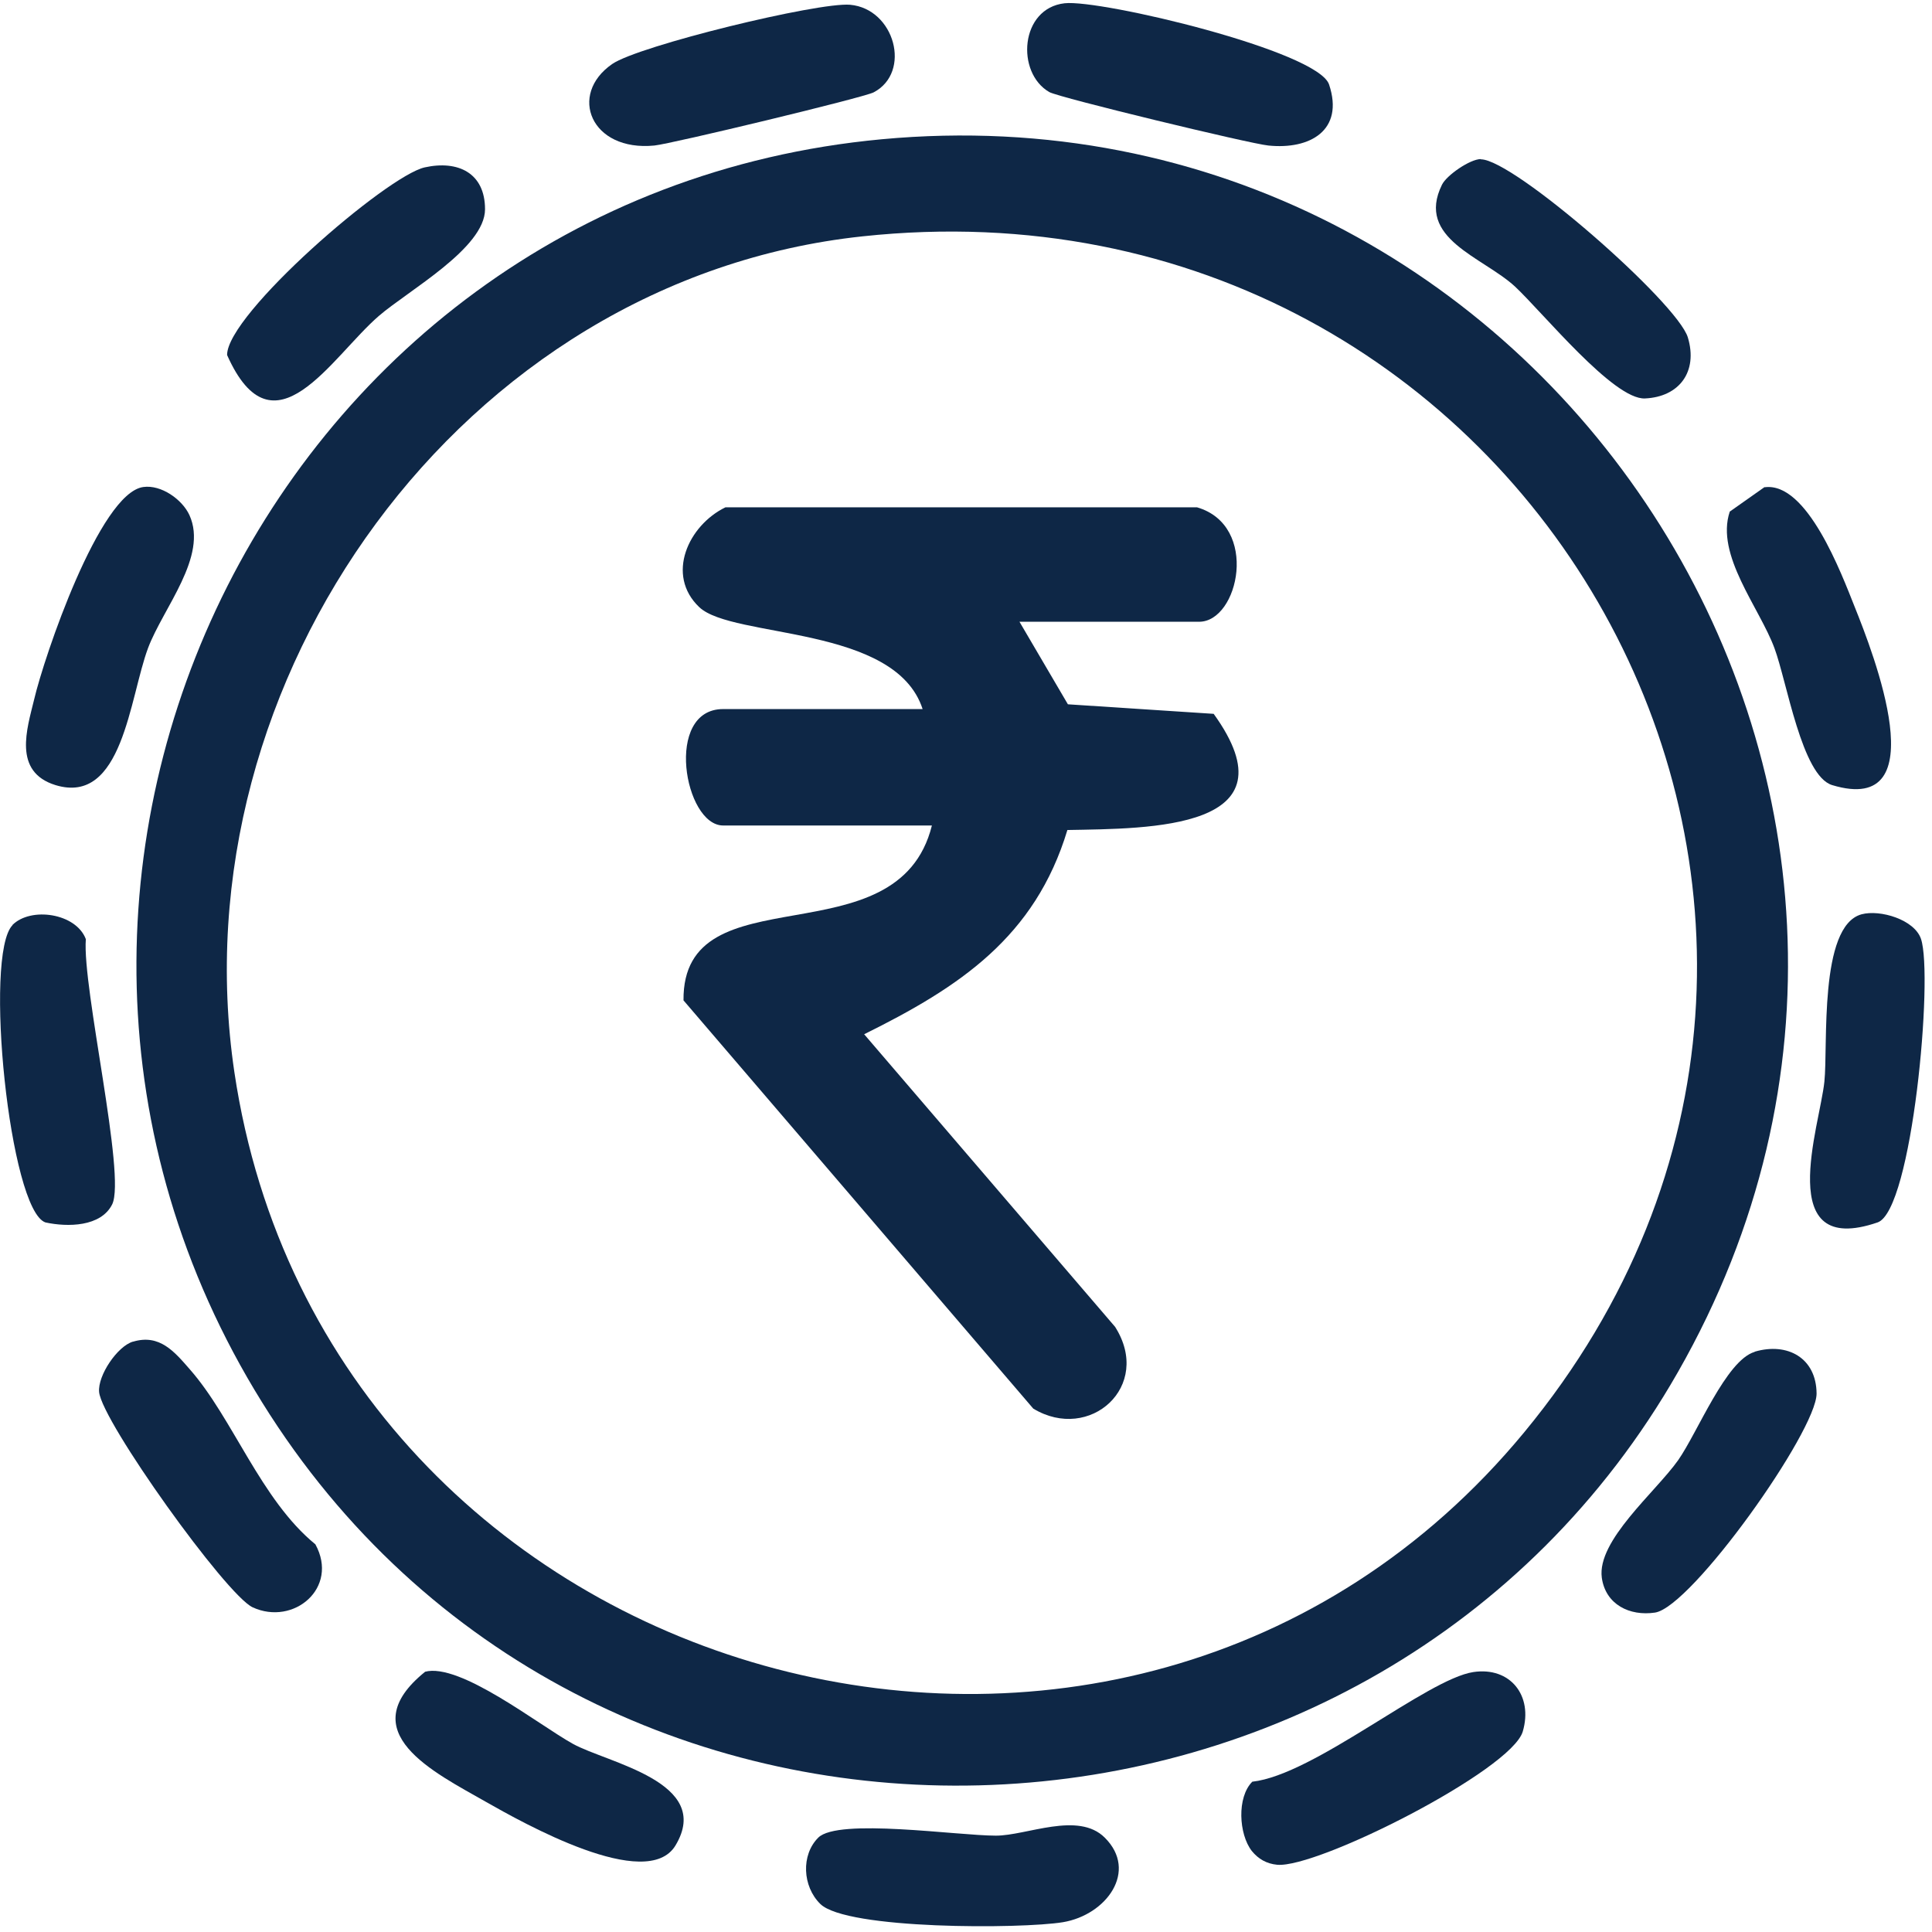 <svg width="77" height="77" viewBox="0 0 77 77" fill="none" xmlns="http://www.w3.org/2000/svg">
<path d="M35.141 5.55C61.561 3.09 80.131 31.49 66.871 54.69C54.931 75.59 24.501 76.93 11.071 56.86C-2.799 36.12 10.351 7.86 35.141 5.55ZM34.371 9.42C18.381 11.13 7.021 27.11 9.341 42.73C13.011 67.39 44.831 76.36 60.751 57.08C77.791 36.44 61.001 6.56 34.371 9.42Z" fill="#0E2746"/>
<path d="M74.191 36.44C74.931 36.24 76.301 36.65 76.561 37.42C77.061 38.89 76.211 48.25 74.831 48.72C70.661 50.15 72.531 44.87 72.711 43.11C72.861 41.68 72.481 36.91 74.191 36.44Z" fill="#0E2746"/>
<path d="M0.491 36.87C1.221 36.13 3.031 36.39 3.421 37.43C3.271 39.36 5.031 46.86 4.471 48C4.021 48.9 2.691 48.91 1.811 48.72C0.381 48.23 -0.659 38.04 0.501 36.87H0.491Z" fill="#0E2746"/>
<path d="M16.931 6.67C18.251 6.38 19.331 6.89 19.331 8.34C19.331 9.89 16.271 11.58 15.101 12.59C13.211 14.22 10.901 18.31 9.051 14.15C9.041 12.52 15.421 7 16.931 6.67Z" fill="#0E2746"/>
<path d="M5.71 19.41C6.42 19.31 7.26 19.9 7.55 20.53C8.3 22.18 6.5 24.23 5.9 25.83C5.16 27.81 4.89 32.11 2.21 31.29C0.5 30.76 1.08 29.04 1.36 27.88C1.76 26.17 3.97 19.65 5.71 19.41Z" fill="#0E2746"/>
<path d="M42.431 0.13C43.871 -0.03 52.531 2.03 52.971 3.37C53.581 5.2 52.201 5.97 50.551 5.8C49.821 5.73 42.211 3.89 41.821 3.67C40.481 2.9 40.651 0.33 42.431 0.13Z" fill="#0E2746"/>
<path d="M5.311 53.47C6.361 53.16 6.951 53.87 7.561 54.57C9.281 56.52 10.39 59.77 12.57 61.55C13.521 63.29 11.7 64.81 10.07 64.06C9.01 63.57 4.06 56.65 3.95 55.48C3.89 54.82 4.681 53.65 5.301 53.47H5.311Z" fill="#0E2746"/>
<path d="M16.931 66.63C18.322 66.25 21.461 68.74 22.831 69.5C24.201 70.26 28.442 71.02 26.922 73.55C25.782 75.44 20.841 72.65 19.361 71.81C17.311 70.64 13.971 69.03 16.941 66.63H16.931Z" fill="#0E2746"/>
<path d="M58.72 66.64C60.19 66.42 61.11 67.58 60.69 69.01C60.23 70.56 52.501 74.47 50.901 74.32C50.48 74.28 50.15 74.09 49.89 73.77C49.37 73.1 49.291 71.63 49.91 71.01C52.37 70.74 56.87 66.92 58.72 66.64Z" fill="#0E2746"/>
<path d="M33.881 0.19C35.661 0.35 36.341 2.88 34.821 3.68C34.421 3.89 26.771 5.73 26.081 5.8C23.551 6.05 22.631 3.77 24.401 2.55C25.461 1.82 32.601 0.08 33.881 0.19Z" fill="#0E2746"/>
<path d="M70.33 19.42C72.02 19.19 73.39 22.86 73.92 24.19C74.65 26.01 77.22 32.56 73.02 31.29C71.81 30.92 71.22 27.17 70.72 25.83C70.12 24.21 68.36 22.12 68.94 20.39L70.33 19.41V19.42Z" fill="#0E2746"/>
<path d="M59.02 6.35C60.331 6.35 66.85 12.06 67.27 13.45C67.68 14.82 66.921 15.82 65.561 15.88C64.311 15.94 61.501 12.47 60.38 11.42C59.1 10.24 56.41 9.51 57.471 7.36C57.66 6.98 58.59 6.34 59.02 6.34V6.35Z" fill="#0E2746"/>
<path d="M44.031 73.24C45.371 74.57 44.101 76.32 42.361 76.61C40.711 76.88 33.731 76.91 32.691 75.88C31.981 75.18 31.921 73.93 32.611 73.24C33.401 72.45 38.151 73.16 39.691 73.16C40.921 73.16 42.971 72.18 44.031 73.24Z" fill="#0E2746"/>
<path d="M69.94 53.87C71.24 53.49 72.39 54.12 72.4 55.54C72.4 57.04 67.42 64.05 65.96 64.27C64.95 64.42 63.99 63.95 63.84 62.88C63.64 61.4 65.98 59.47 66.88 58.2C67.66 57.09 68.79 54.22 69.93 53.88L69.94 53.87Z" fill="#0E2746"/>
<path d="M36.771 28.26C35.681 24.9 29.211 25.46 27.871 24.2C26.521 22.92 27.431 20.94 28.911 20.22H47.711C50.201 20.95 49.371 24.78 47.791 24.78H40.631L42.561 28.07L48.371 28.45C51.701 33.07 45.821 33.02 42.541 33.08C41.251 37.35 38.241 39.34 34.441 41.22L44.441 52.88C45.951 55.25 43.431 57.5 41.181 56.14L27.241 39.87C27.191 34.66 35.781 38.36 37.141 32.9H28.821C27.271 32.9 26.461 28.26 28.821 28.26H36.751H36.771Z" fill="#0E2746"/>
</svg>
